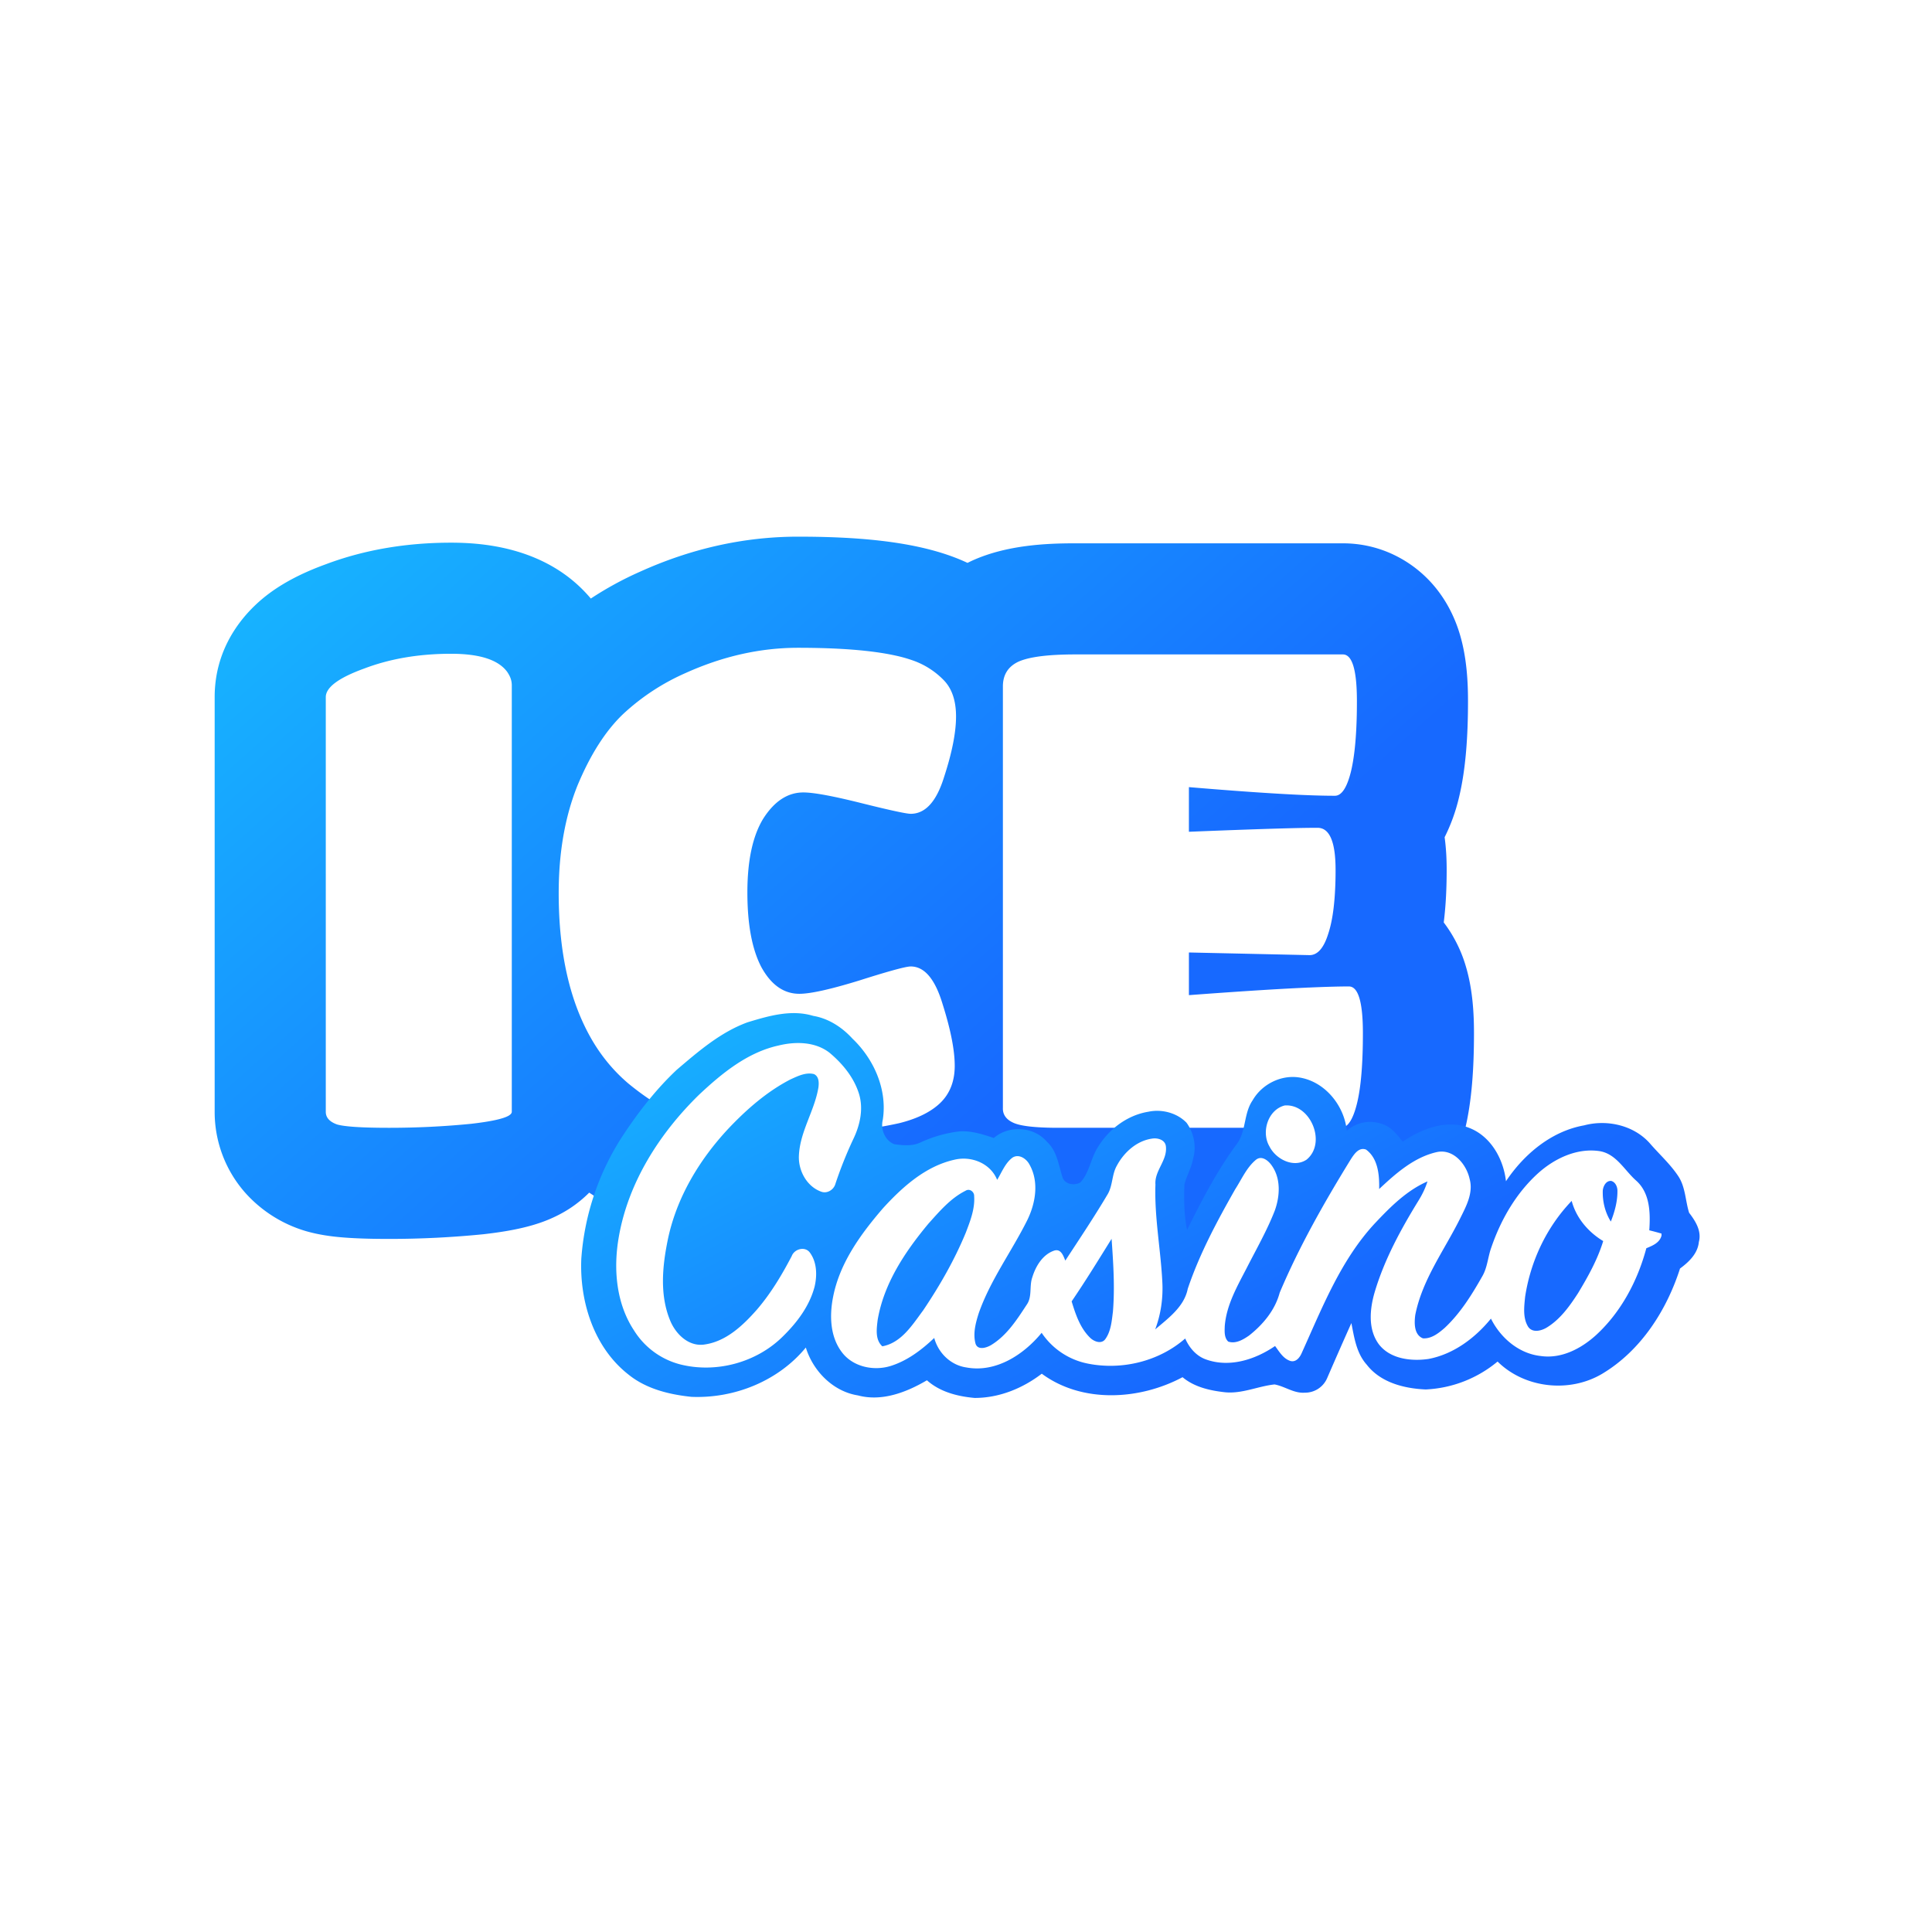 <svg xmlns="http://www.w3.org/2000/svg" width="72" height="72" fill="none" viewBox="0 0 72 72">
  <path fill="#FCF6D5" d="M0 0h72v72H0z"/>
  <path fill="#fff" d="M0 0h72v72H0z"/>
  <g clip-path="url(#a)">
    <path fill="#fff" d="M19.073 41.433c0 .182-.506.331-1.516.447-1.01.1-2.03.15-3.056.15-1.01 0-1.656-.042-1.938-.125-.282-.1-.422-.257-.422-.472V25.98c0-.364.48-.72 1.44-1.068.961-.364 2.038-.547 3.23-.547 1.06 0 1.756.224 2.088.671a.862.862 0 0 1 .174.497v15.901Zm14.445.423a13.75 13.75 0 0 1-2.037.298c-.68.066-1.35.1-2.013.1-.645 0-1.15-.017-1.515-.05a11.495 11.495 0 0 1-1.391-.25 7.477 7.477 0 0 1-1.59-.546c-.48-.232-.994-.571-1.541-1.018a6.227 6.227 0 0 1-1.342-1.59c-.844-1.425-1.267-3.264-1.267-5.516 0-1.508.232-2.84.696-4 .48-1.16 1.052-2.054 1.714-2.684a8.329 8.329 0 0 1 2.31-1.515c1.392-.63 2.792-.944 4.2-.944 2.02 0 3.47.165 4.348.497.397.149.753.38 1.068.695.315.315.472.77.472 1.367 0 .596-.149 1.35-.447 2.26-.282.912-.696 1.367-1.242 1.367-.166 0-.779-.132-1.839-.397s-1.78-.398-2.161-.398c-.58 0-1.077.323-1.491.97-.398.645-.596 1.564-.596 2.757s.174 2.12.521 2.783c.365.662.837.993 1.417.993.414 0 1.159-.165 2.236-.496 1.093-.348 1.73-.522 1.913-.522.513 0 .91.472 1.192 1.416.298.944.448 1.706.448 2.286 0 .58-.183 1.043-.547 1.391-.348.331-.853.58-1.516.746Zm16.454.174H39.437c-.811 0-1.358-.058-1.64-.174-.281-.116-.422-.298-.422-.547V25.582c0-.43.19-.737.571-.92.398-.181 1.102-.272 2.112-.272h9.988c.348 0 .522.58.522 1.739 0 1.143-.075 2.02-.224 2.633-.149.597-.347.895-.596.895-1.077 0-2.89-.108-5.441-.323v1.665c2.451-.1 4.05-.15 4.795-.15.447 0 .67.522.67 1.566 0 1.043-.09 1.838-.272 2.385-.166.53-.398.795-.696.795l-4.497-.1v1.59c2.882-.215 4.87-.322 5.963-.322.348 0 .522.58.522 1.739 0 1.16-.075 2.037-.224 2.634-.15.596-.348.894-.596.894Z"/>
    <path fill="url(#b)" fill-rule="evenodd" d="M18.03 45.995a35.367 35.367 0 0 1-3.528.176c-.551 0-1.062-.011-1.508-.04-.353-.023-.983-.072-1.6-.253a4.878 4.878 0 0 1-2.234-1.404A4.546 4.546 0 0 1 8 41.434V25.98c0-2.153 1.416-3.409 2.035-3.867.701-.52 1.482-.857 2.108-1.085 1.49-.56 3.065-.804 4.669-.804 1.212 0 3.605.178 5.206 2.082a12.58 12.58 0 0 1 1.833-1C25.728 20.457 27.7 20 29.74 20c2.076 0 4.175.148 5.806.762.174.065.344.137.51.215a6.834 6.834 0 0 1 .164-.079c1.294-.593 2.814-.65 3.837-.65h9.988c1.41 0 2.561.652 3.306 1.48.638.709.92 1.467 1.052 1.906.265.884.305 1.81.305 2.495 0 1.252-.075 2.519-.341 3.612a6.732 6.732 0 0 1-.53 1.46c.063.462.076.881.076 1.213 0 .63-.026 1.298-.109 1.963a5.04 5.04 0 0 1 .822 1.63c.265.884.305 1.81.305 2.495 0 1.255-.073 2.54-.347 3.638-.12.478-.347 1.235-.833 1.963-.502.753-1.722 2.068-3.78 2.068H39.436c-.49 0-.986-.017-1.456-.067-.404-.043-1.074-.136-1.76-.42-.145-.059-.3-.13-.46-.215a8.913 8.913 0 0 1-1.335.427 17.86 17.86 0 0 1-2.596.384c-.791.076-1.579.114-2.362.114-.692 0-1.342-.017-1.89-.066l-.019-.002a15.423 15.423 0 0 1-1.921-.334 11.618 11.618 0 0 1-2.468-.854 10.573 10.573 0 0 1-1.211-.692 4.54 4.54 0 0 1-.71.58c-.564.37-1.11.547-1.383.627-.604.179-1.27.277-1.837.342Zm.926-4.417c-.203.118-.669.219-1.399.303-1.01.1-2.029.149-3.056.149-1.01 0-1.656-.042-1.938-.124-.281-.1-.422-.257-.422-.472V25.98c0-.365.48-.721 1.441-1.069.96-.364 2.037-.547 3.23-.547 1.06 0 1.756.224 2.087.671.044.064.08.127.108.19a.768.768 0 0 1 .066.307v15.902c0 .05-.04.098-.117.144Zm4.258-1.38c.07.066.142.13.216.192.547.447 1.06.787 1.54 1.019.48.232 1.011.414 1.59.546.58.133 1.044.215 1.392.249.364.033.87.05 1.516.05.662 0 1.333-.034 2.012-.1a13.804 13.804 0 0 0 2.037-.298c.523-.13.948-.313 1.275-.547a2.27 2.27 0 0 0 .241-.198c.364-.348.547-.812.547-1.392 0-.58-.15-1.342-.448-2.286-.281-.944-.679-1.416-1.192-1.416-.1 0-.335.052-.706.156-.309.086-.711.208-1.207.366-1.077.331-1.822.497-2.236.497-.58 0-1.052-.331-1.417-.994-.347-.663-.521-1.59-.521-2.783 0-1.192.198-2.112.596-2.758.414-.646.911-.969 1.49-.969.382 0 1.102.133 2.162.398.463.116.84.206 1.133.271.377.084.612.127.706.127.546 0 .96-.456 1.242-1.367.298-.911.447-1.665.447-2.261 0-.454-.091-.827-.274-1.118a1.416 1.416 0 0 0-.198-.248 2.98 2.98 0 0 0-1.068-.696 5.27 5.27 0 0 0-.731-.21c-.876-.191-2.081-.287-3.617-.287-1.408 0-2.808.315-4.199.944a8.329 8.329 0 0 0-2.31 1.516l-.018.017c-.655.628-1.22 1.517-1.697 2.666-.464 1.16-.696 2.493-.696 4 0 2.253.423 4.091 1.267 5.516.314.527.69.994 1.126 1.399Zm14.16 1.111c0 .249.142.43.423.547.265.109.763.166 1.495.173h10.68c.248 0 .447-.297.596-.894.113-.452.183-1.066.21-1.843.009-.247.013-.51.013-.79 0-1.16-.174-1.74-.521-1.74-.38 0-.87.014-1.466.04h-.027l-.33.016c-1.073.052-2.454.142-4.14.268v-1.59l4.497.099c.298 0 .53-.265.695-.795.091-.273.16-.607.205-1.002a9.58 9.58 0 0 0 .044-.507 13.675 13.675 0 0 0 .025-.877c0-.2-.009-.382-.025-.544-.07-.68-.285-1.02-.646-1.02-.173 0-.39.002-.654.007-.877.018-2.257.065-4.141.141v-1.664c1.712.144 3.093.24 4.14.288.235.01.453.019.655.024.239.007.454.01.646.01.248 0 .447-.297.596-.894.112-.459.182-1.066.21-1.822.01-.254.014-.524.014-.811 0-1.16-.174-1.74-.522-1.74h-9.988c-.248 0-.477.006-.688.017-.649.034-1.124.12-1.424.257-.38.182-.571.488-.571.919v15.727Z" clip-rule="evenodd"/>
    <path fill="url(#c)" d="M27.86 38.098c.784-.238 1.628-.487 2.444-.24.573.096 1.075.423 1.463.847.806.769 1.308 1.905 1.132 3.027-.088.356.08.773.43.91.322.043.672.079.974-.066.46-.214.956-.355 1.46-.413.438-.029.864.11 1.274.247.565-.491 1.497-.43 1.983.144.367.336.428.848.57 1.297.075.29.453.349.678.21.326-.36.376-.866.624-1.27.402-.69 1.106-1.231 1.904-1.36.497-.107 1.066.04 1.423.41.27.372.377.88.247 1.326-.055.343-.244.644-.326.978-.02.564-.013 1.137.098 1.692.54-1.089 1.102-2.174 1.82-3.158.395-.479.275-1.168.623-1.672.33-.577 1.008-.936 1.67-.862.988.115 1.746 1.031 1.84 1.995a1.3 1.3 0 0 1 1.288-.26c.35.095.583.394.796.667.72-.489 1.669-.856 2.523-.496.78.326 1.233 1.157 1.325 1.97.672-1.008 1.693-1.865 2.912-2.082.857-.229 1.856-.004 2.454.674.356.412.77.78 1.069 1.24.256.403.251.9.39 1.343.236.308.474.68.363 1.089-.042.435-.371.745-.702.99-.5 1.56-1.456 3.051-2.882 3.911-1.219.736-2.9.56-3.917-.445a4.506 4.506 0 0 1-2.678 1.04c-.806-.035-1.681-.256-2.198-.924-.383-.427-.466-1.009-.572-1.55-.304.678-.603 1.359-.898 2.04a.895.895 0 0 1-.842.554c-.404.03-.74-.238-1.124-.307-.616.066-1.208.353-1.84.292-.562-.062-1.143-.19-1.588-.562-1.6.854-3.739.983-5.246-.13-.718.55-1.593.905-2.504.903-.636-.057-1.29-.223-1.776-.658-.763.449-1.68.803-2.57.564-.927-.145-1.673-.907-1.943-1.784-1.027 1.249-2.666 1.906-4.267 1.837-.83-.087-1.685-.296-2.347-.834-1.289-1.01-1.824-2.728-1.753-4.319a9.64 9.64 0 0 1 1.57-4.616c.578-.87 1.224-1.703 1.987-2.419.805-.685 1.631-1.403 2.639-1.77Z"/>
    <path fill="#fff" d="M29.011 38.964c.63-.155 1.365-.148 1.9.266.486.406.91.919 1.1 1.53.177.571.036 1.185-.22 1.709a15.23 15.23 0 0 0-.661 1.66c-.064.214-.309.364-.527.281-.54-.194-.858-.79-.83-1.347.04-.895.58-1.66.726-2.53.025-.178.026-.414-.162-.504-.305-.08-.612.077-.884.2-.868.45-1.614 1.102-2.284 1.806-1.105 1.175-1.97 2.611-2.29 4.205-.198.979-.295 2.044.102 2.987.204.486.667.945 1.233.884.827-.098 1.47-.71 1.997-1.309.518-.604.928-1.29 1.295-1.993.098-.263.488-.373.671-.135.27.36.28.855.18 1.278-.187.712-.642 1.32-1.159 1.83-.985.996-2.513 1.41-3.868 1.06a2.876 2.876 0 0 1-1.699-1.256c-.672-1.015-.776-2.298-.573-3.472.351-2.048 1.522-3.877 2.99-5.313.848-.796 1.8-1.58 2.963-1.837Zm18.863 2.234c.966-.079 1.581 1.4.815 2.021-.488.32-1.147-.022-1.383-.501-.311-.532-.053-1.36.568-1.52Z"/>
    <path fill="#fff" d="M41.626 43.433c.263-.488.73-.912 1.292-.998.214-.041.508.036.532.292.058.52-.43.902-.39 1.417-.042 1.218.197 2.42.257 3.633.032.6-.055 1.203-.266 1.766.488-.418 1.08-.843 1.213-1.513.438-1.302 1.093-2.521 1.77-3.713.243-.376.427-.815.78-1.102.212-.16.451.037.573.21.354.486.316 1.151.12 1.692-.288.738-.684 1.428-1.044 2.134-.355.688-.76 1.385-.82 2.174-.006.194-.024.427.13.572.276.094.557-.073.777-.226.52-.41.968-.947 1.141-1.597.73-1.727 1.66-3.362 2.64-4.955.125-.193.304-.481.578-.377.45.329.5.956.488 1.47.623-.584 1.307-1.192 2.163-1.38.612-.122 1.09.462 1.208 1.002.147.527-.134 1.031-.36 1.488-.586 1.177-1.407 2.27-1.665 3.582-.04.3-.05.74.286.872.318.02.585-.193.811-.39.582-.544 1.007-1.229 1.397-1.916.197-.333.211-.73.342-1.087.355-1.034.923-2.018 1.738-2.757.614-.553 1.444-.95 2.287-.828.63.097.934.717 1.373 1.102.518.464.531 1.209.487 1.85.153.037.305.078.456.122v.076c-.07.269-.335.375-.566.47-.324 1.212-.937 2.371-1.864 3.228-.556.509-1.3.902-2.075.788-.814-.09-1.495-.676-1.852-1.393-.59.724-1.393 1.326-2.326 1.503-.65.094-1.44.003-1.861-.56-.402-.559-.328-1.306-.145-1.932.36-1.21.969-2.329 1.627-3.4.142-.227.26-.468.34-.724-.772.336-1.377.944-1.946 1.547-1.282 1.372-1.973 3.152-2.736 4.837-.07.167-.208.358-.416.31-.275-.081-.422-.346-.582-.56-.729.5-1.678.81-2.547.51-.376-.122-.647-.436-.802-.79-.976.852-2.35 1.186-3.616.938a2.7 2.7 0 0 1-1.734-1.15c-.671.818-1.71 1.496-2.81 1.29-.582-.086-1.042-.54-1.193-1.098-.469.444-1 .848-1.623 1.043-.63.196-1.398.038-1.811-.502-.451-.583-.473-1.38-.334-2.075.248-1.268 1.032-2.341 1.858-3.3.724-.793 1.583-1.566 2.66-1.808.628-.153 1.345.129 1.595.75.174-.284.297-.622.57-.828.241-.156.525.042.638.263.357.637.226 1.427-.081 2.057-.582 1.172-1.38 2.238-1.815 3.482-.114.36-.22.756-.117 1.132.083.25.395.156.565.059.589-.35.972-.947 1.34-1.51.214-.299.091-.69.21-1.024.127-.42.395-.862.833-1 .242-.061.326.207.397.378.536-.82 1.083-1.635 1.582-2.479.19-.328.15-.736.343-1.067Zm18.105.93c-.014.405.083.816.3 1.161.145-.367.252-.758.246-1.156-.003-.147-.077-.316-.232-.358-.192-.016-.296.192-.314.353Zm-25.14 1.25c-.865 1.04-1.656 2.224-1.884 3.584-.038.326-.098.73.175.976.712-.131 1.121-.802 1.521-1.339.616-.916 1.17-1.879 1.591-2.9.164-.432.342-.882.31-1.352.01-.166-.17-.306-.323-.205-.561.28-.977.776-1.39 1.235Zm22.245 2.722c-.036.367-.09.781.115 1.111.164.239.498.15.705.02.493-.305.84-.79 1.151-1.27.372-.617.728-1.253.94-1.945-.557-.335-1.006-.86-1.175-1.497-.935.973-1.537 2.25-1.736 3.581Zm-15.41-2.168c-.487.784-.97 1.57-1.489 2.332.148.486.319.999.694 1.36.144.139.416.243.56.047.213-.295.24-.676.285-1.026.074-.903.014-1.81-.05-2.713Z"/>
  </g>
  <defs>
    <linearGradient id="b" x1="8" x2="31.466" y1="20" y2="46.394" gradientUnits="userSpaceOnUse">
      <stop stop-color="#17B9FF"/>
      <stop offset="1" stop-color="#1769FF"/>
    </linearGradient>
    <linearGradient id="c" x1="21.658" x2="32.436" y1="37.756" y2="57.571" gradientUnits="userSpaceOnUse">
      <stop stop-color="#17B9FF"/>
      <stop offset="1" stop-color="#1769FF"/>
    </linearGradient>
    <clipPath id="a">
      <path fill="#fff" d="M0 0h56v32.098H0z" transform="translate(8 20)"/>
    </clipPath>
  </defs>
</svg>
